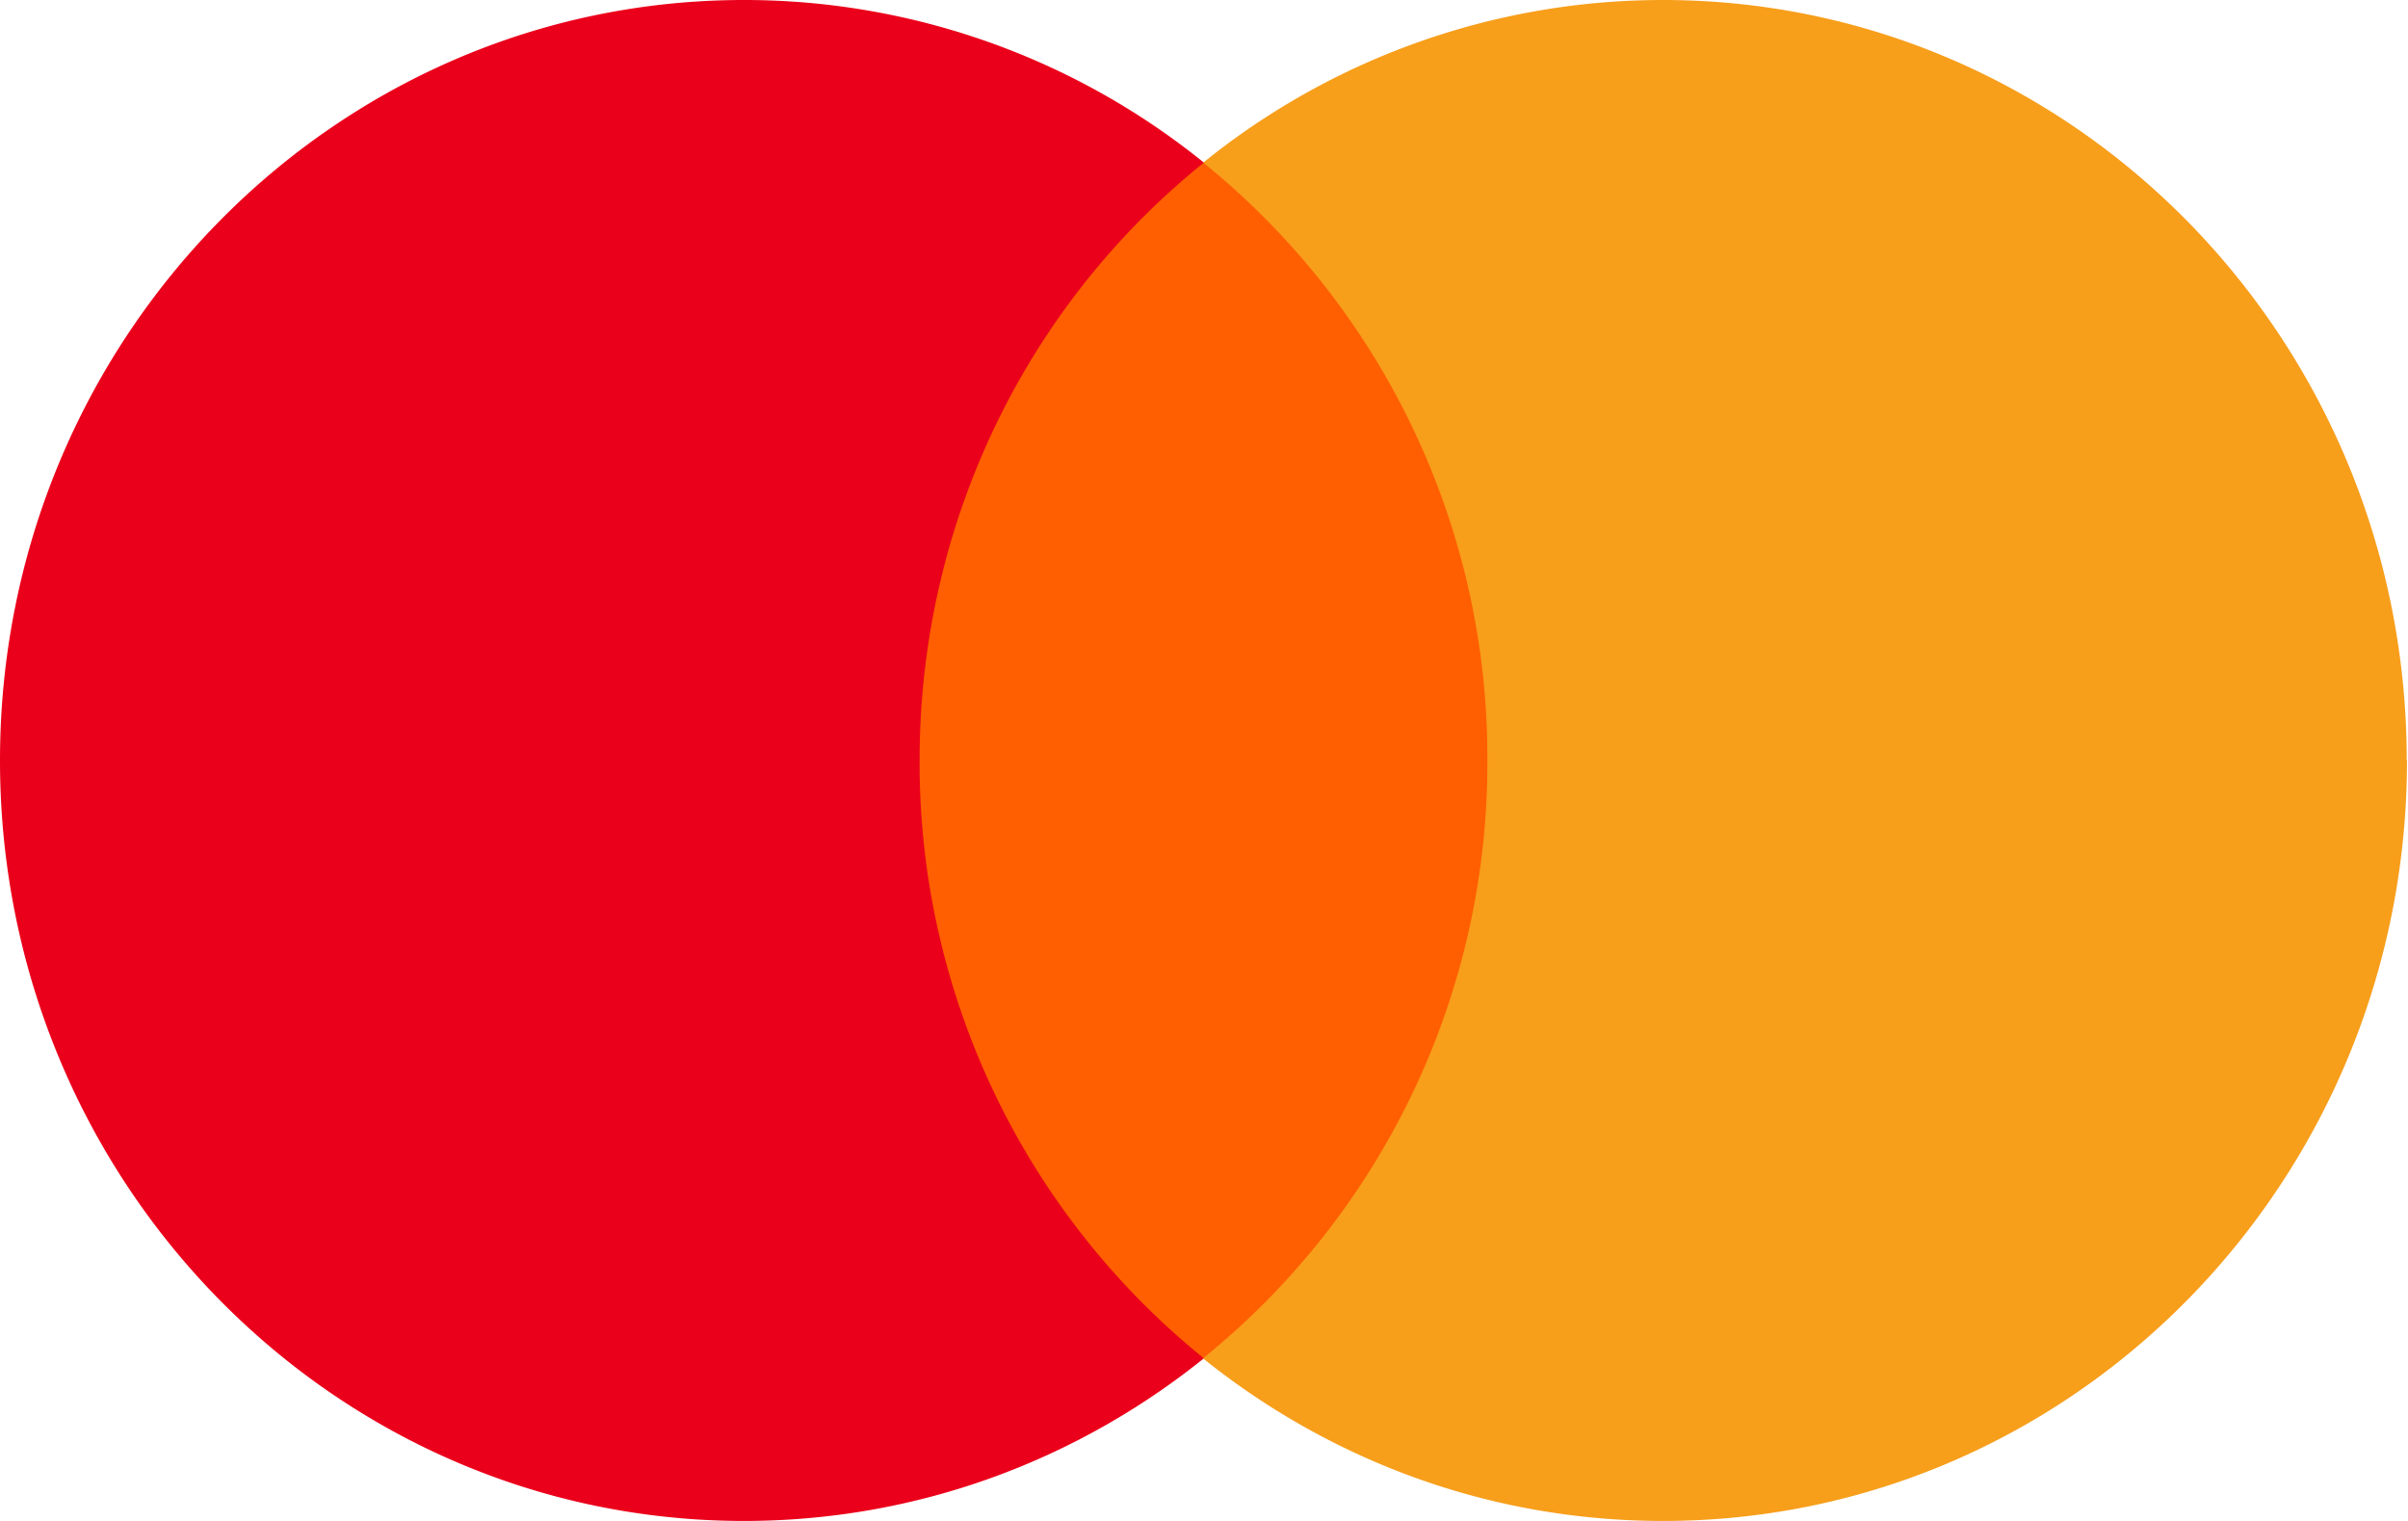<svg width="19" height="12" viewBox="0 0 19 12" fill="none" xmlns="http://www.w3.org/2000/svg"><path d="M12.064 10.719H6.927V1.284h5.137v9.434z" fill="#FF5F00"/><path d="M7.256 6c0-1.914.877-3.619 2.243-4.717A5.766 5.766 0 005.87 0C2.628 0 0 2.686 0 6s2.628 6 5.87 6c1.37 0 2.63-.48 3.629-1.283A6.038 6.038 0 017.256 6z" fill="#EB001B"/><path d="M18.992 6c0 3.314-2.629 6-5.87 6-1.37 0-2.63-.48-3.63-1.283A6.037 6.037 0 0011.736 6a6.037 6.037 0 00-2.242-4.717A5.768 5.768 0 0113.12 0c3.242 0 5.87 2.686 5.87 6z" fill="#F79E1B"/></svg>